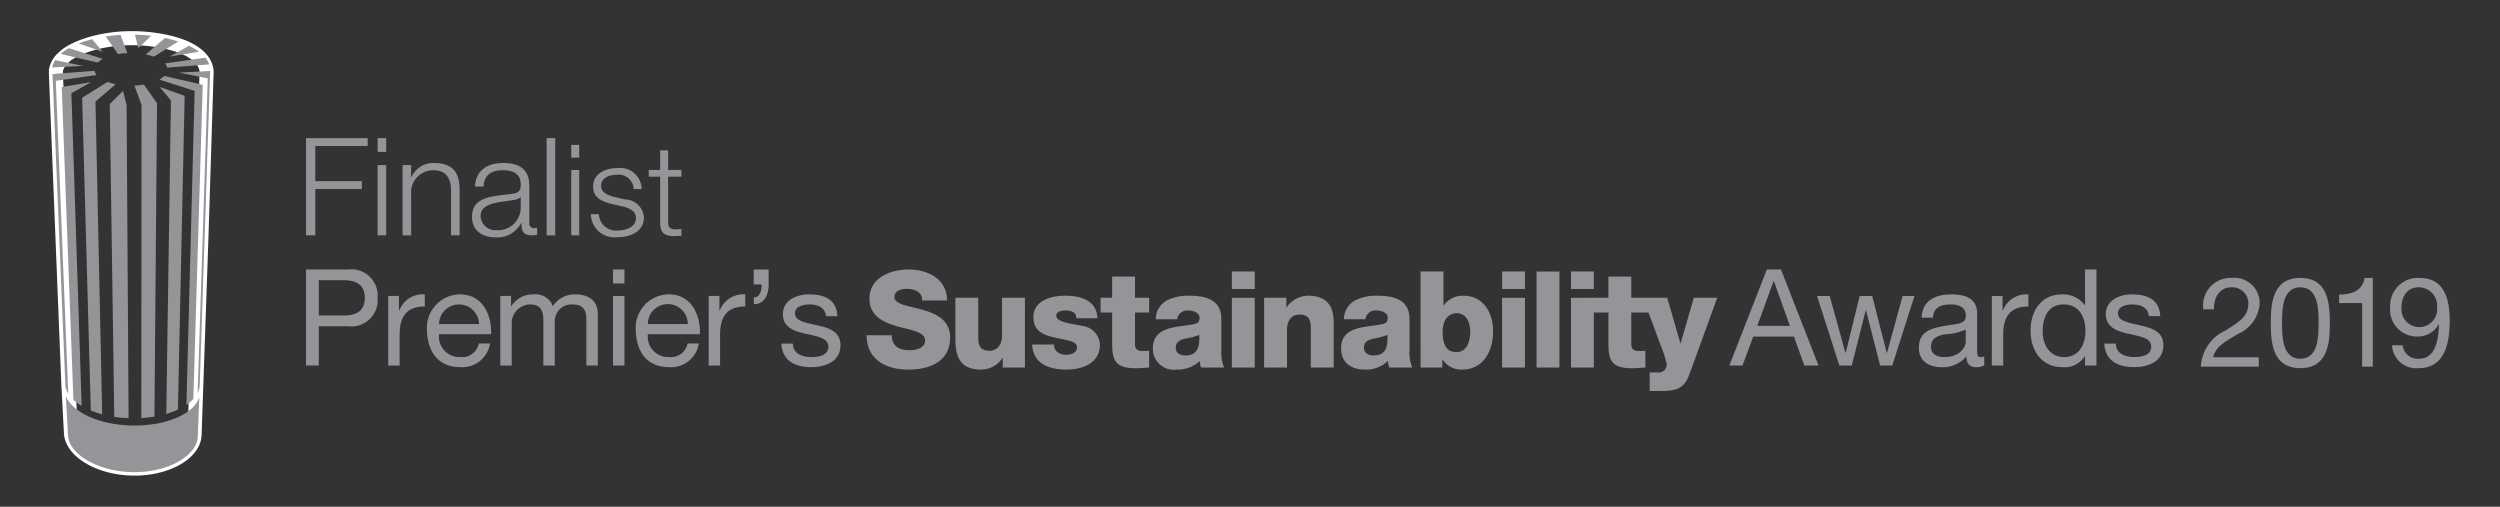 <svg id="Layer_1" data-name="Layer 1" xmlns="http://www.w3.org/2000/svg" viewBox="0 0 209.764 42.52"><rect x="0" y="0" width="209.764" height="42.52" fill="#333333" stroke="none"/><title>Sustainability Awards logo</title><path d="M5.951,36.291c.053,1.562,2.347,2.957,5.13,3.024,2.863.073,5.228-1.296,5.245-2.865l.572-16.461.432-13.79s.377-1.943-3.613-2.735c-4.168-.827-7.534.492-8.352,1.335a1.902,1.902,0,0,0-.674,1.119l.011.533,1.036,25.844Z" style="fill:none;stroke:#fff;stroke-width:1.179px"/><path d="M16.594,36.613l.128-3.28c-.443,1.399-2.801,2.431-5.685,2.372-2.699-.058-4.924-1.101-5.508-2.443l.179,3.253c.056,1.588,2.462,3.03,5.377,3.101,2.998.072,5.491-1.406,5.51-3.002" style="fill:#939598"/><path d="M13.788,6.37a1.821,1.821,0,0,1-.424.311l2.967.946-.689,26.34a3.349,3.349,0,0,0,.58-.494l.788-26.354Z" style="fill:#939598"/><path d="M14.032,5.672a.816.816,0,0,0-.189-.351l3.389-.48a1.836,1.836,0,0,1,.325.565Z" style="fill:#939598"/><path d="M9.904,4.539l-1.035-1.478c.402-.06.82-.105,1.248-.132l.568,1.528a6.009,6.009,0,0,0-.781.081" style="fill:#939598"/><path d="M12.915,4.754c-.127-.046-.263-.087-.409-.125-.088-.023-.181-.043-.275-.062l1.614-1.381c.138.029.273.06.406.094.244.06.476.128.701.2Z" style="fill:#939598"/><path d="M5.088,4.526a4.153,4.153,0,0,1,.696-.485l2.844.905a1.81,1.81,0,0,0-.43.303Z" style="fill:#939598"/><path d="M8.103,6.296a.797.797,0,0,1-.175-.353l-3.523.266,1.086,26.256a1.844,1.844,0,0,0,.237.566l-1.048-26.25Z" style="fill:#939598"/><path d="M12.073,7.099a6.539,6.539,0,0,1-.797.085l.6,1.62-.02,26.274a10.68,10.68,0,0,0,1.103-.124l.216-26.287Z" style="fill:#939598"/><path d="M11.612,4.019l-.292-1.111c.23.004.46.013.693.029.229.016.451.036.67.061l-1.056,1.022Z" style="fill:#939598"/><path d="M14.286,4.738l-.009-.007,1.577-.891a5.183,5.183,0,0,1,.838.497Z" style="fill:#939598"/><path d="M13.416,7.304l-.01.004.937,1.116-.392,26.303a6.909,6.909,0,0,0,.978-.361l.564-26.322Z" style="fill:#939598"/><path d="M8.595,4.345l-1.979-.697a9.115,9.115,0,0,1,1.126-.358l.864,1.052Z" style="fill:#939598"/><path d="M10.622,8.828l-.294-1.188-.015-.001L9.208,8.724,9.589,34.973c.192.03.388.056.589.075.206.018.409.033.612.04Z" style="fill:#939598"/><path d="M4.381,5.661a1.447,1.447,0,0,1,.09-.314,1.825,1.825,0,0,1,.158-.302l2.316.475-.001.007Z" style="fill:#939598"/><path d="M15.045,6.09l-.001.006,2.391.486-.85,26.371a1.812,1.812,0,0,0,.118-.302,1.583,1.583,0,0,0,.053-.311L17.632,5.956Z" style="fill:#939598"/><path d="M7.64,6.894,7.631,6.889l-2.451.409.978,26.245a4.108,4.108,0,0,0,.693.515l-.86-26.24Z" style="fill:#939598"/><path d="M9.706,7.066c-.093-.018-.184-.038-.272-.062a4.196,4.196,0,0,1-.417-.131l-2.125,1.328.726,26.239c.191.079.391.153.603.219.114.038.231.07.352.103L8.012,8.518Z" style="fill:#939598"/><path d="M184.872,25.955a2.309,2.309,0,0,1,2.394-2.635,2.113,2.113,0,0,1,2.33,2.142,2.982,2.982,0,0,1-1.805,2.551c-.935.567-1.911,1.04-2.09,1.963h3.821v.787h-4.86a3.545,3.545,0,0,1,2.089-3.044c1.26-.777,1.9-1.239,1.9-2.268a1.357,1.357,0,0,0-1.438-1.344c-1.039,0-1.48.956-1.448,1.848Z" style="fill:#939598"/><path d="M193.01,23.32c2.33,0,2.477,2.142,2.477,3.79,0,1.638-.146,3.779-2.477,3.779-2.331,0-2.479-2.142-2.479-3.779C190.531,25.461,190.679,23.32,193.01,23.32Zm0,6.782c1.521,0,1.532-1.89,1.532-3.003,0-1.102-.011-2.992-1.532-2.992-1.522,0-1.533,1.89-1.533,2.992C191.477,28.212,191.487,30.102,193.01,30.102Z" style="fill:#939598"/><path d="M199.088,30.763h-.893v-5.333h-1.932v-.714c1.019,0,1.942-.273,2.142-1.396h.683Z" style="fill:#939598"/><path d="M201.598,28.968a1.262,1.262,0,0,0,1.365,1.134c1.092,0,1.627-.956,1.68-2.877l-.021-.021a1.95,1.95,0,0,1-1.721,1.028,2.248,2.248,0,0,1-2.352-2.488,2.326,2.326,0,0,1,2.445-2.425c1.386,0,2.551.746,2.551,3.559,0,2.572-.776,4.01-2.582,4.01a2.033,2.033,0,0,1-2.257-1.921Zm1.355-4.861c-1.06,0-1.459.85-1.459,1.764a1.5,1.5,0,1,0,2.992-.063A1.546,1.546,0,0,0,202.952,24.107Z" style="fill:#939598"/><path d="M56.059,12.614h-.67v1.646h-.957v.564h.957v3.752c-.01.935.297,1.232,1.191,1.232.2,0,.392-.022.595-.022v-.573a5.15,5.15,0,0,1-.575.032c-.478-.032-.541-.287-.541-.722v-3.699h1.116v-.564h-1.116Zm-2.221,3.252a1.799,1.799,0,0,0-2.009-1.766c-.967,0-2.063.425-2.063,1.541,0,.936.661,1.234,1.533,1.468l.859.191c.607.148,1.202.36,1.202.997,0,.767-.872,1.042-1.498,1.042a1.448,1.448,0,0,1-1.617-1.371h-.667a1.986,1.986,0,0,0,2.251,1.935c1.02,0,2.2-.458,2.2-1.647a1.608,1.608,0,0,0-1.562-1.52l-.892-.202c-.456-.117-1.138-.329-1.138-.924,0-.713.702-.946,1.297-.946a1.261,1.261,0,0,1,1.434,1.202Zm-5.908-2.637h.669v-1.073h-.669Zm0,6.515h.669v-5.482h-.669Zm-2.066,0h.72v-8.156h-.72Zm-5.288-4.09c.022-.959.685-1.371,1.577-1.371.844,0,1.54.24,1.54,1.211,0,.651-.331.732-.925.8-1.553.183-3.162.24-3.162,1.897,0,1.188.889,1.724,1.976,1.724a2.247,2.247,0,0,0,2.147-1.199h.023c0,.617.114,1.027.846,1.027a1.961,1.961,0,0,0,.468-.046V19.094a.696.696,0,0,1-.229.045.382.382,0,0,1-.423-.433V15.576c0-1.577-1.131-1.898-2.171-1.898-1.348,0-2.318.595-2.387,1.976Zm3.117,1.806a1.894,1.894,0,0,1-2.055,1.85,1.226,1.226,0,0,1-1.312-1.165c0-1.154,1.518-1.143,2.74-1.359.194-.035.514-.091.605-.262h.022Zm-9.916,2.284h.72v-3.438a1.861,1.861,0,0,1,1.851-2.023c1.165,0,1.498.766,1.498,1.782v3.679h.72v-3.792c0-1.406-.503-2.274-2.16-2.274a1.999,1.999,0,0,0-1.887,1.189h-.022v-1.018h-.72ZM31.686,12.742h.72V11.588H31.686Zm0,7.003h.72v-5.894H31.686Zm-6.009,0h.777v-3.884h3.907V15.198h-3.907v-2.947h4.398v-.663h-5.176Z" style="fill:#939598"/><path d="M72.713,28.132c.014,2.065,1.648,2.878,3.498,2.878,1.773,0,3.512-.654,3.512-2.697,0-1.457-1.172-2-2.336-2.326-1.176-.327-2.338-.44-2.338-1.06,0-.532.566-.691,1.018-.691.641,0,1.332.237,1.299.973h2.098c-.01-1.817-1.625-2.597-3.227-2.597-1.516,0-3.285.688-3.285,2.449,0,1.478,1.207,1.999,2.359,2.325,1.162.327,2.311.462,2.311,1.174,0,.599-.652.823-1.285.823-.893,0-1.479-.305-1.523-1.252Zm13.285-3.15h-1.918v3.139c0,1.039-.633,1.311-1.049,1.311-.611,0-.949-.271-.949-1.052v-3.397h-1.918v3.522c0,1.534.484,2.506,2.166,2.506a2.161,2.161,0,0,0,1.785-.972h.021v.802h1.861Zm.611,3.929c.055,1.637,1.477,2.1,2.867,2.1,1.32,0,2.811-.519,2.811-2.088a1.66,1.66,0,0,0-1.49-1.58c-.881-.193-2.166-.294-2.166-.848,0-.405.506-.441.82-.441a1.121,1.121,0,0,1,.611.149.548.548,0,0,1,.248.504h1.774c-.068-1.52-1.412-1.894-2.699-1.894-1.152,0-2.676.383-2.676,1.797,0,1.579,1.514,1.612,2.723,1.918.338.079.936.168.936.621,0,.462-.529.622-.902.622a1.221,1.221,0,0,1-.713-.205.786.786,0,0,1-.315-.655Zm9.809-3.929h-1.186v-1.772H93.315v1.772h-.971v1.243h.971v2.609c0,1.591.416,2.063,2.053,2.063.35,0,.699-.045,1.051-.058V29.431c-.17,0-.338.021-.496.021-.42,0-.69-.101-.69-.561v-2.666h1.186Zm2.234,4.178c0-.464.361-.643.791-.746a5.423,5.423,0,0,0,1.184-.315c.047,1.205-.26,1.725-1.174,1.725-.428,0-.801-.191-.801-.664m.115-2.371a.858.858,0,0,1,.959-.734c.393,0,.924.171.924.611,0,.36-.182.475-.508.54-1.332.272-3.408.126-3.408,2.031A1.753,1.753,0,0,0,98.731,31.01a2.661,2.661,0,0,0,1.932-.721,2.21,2.21,0,0,0,.113.551h1.93a3.391,3.391,0,0,1-.227-1.502v-2.561c0-1.661-1.342-1.965-2.732-1.965a3.873,3.873,0,0,0-1.861.407,1.803,1.803,0,0,0-.914,1.568Zm4.592,4.052h1.919v-5.856h-1.919Zm1.919-8.061h-1.919v1.47h1.919Zm.789,8.061h1.92v-3.193c0-.643.316-1.252,1.037-1.252,1.051,0,.959.811.959,1.614v2.831h1.92v-3.758c0-.847-.158-2.269-2.111-2.269a2.221,2.221,0,0,0-1.84.97h-.021v-.801h-1.863Zm8.375-1.681c0-.464.363-.643.791-.746a5.451,5.451,0,0,0,1.184-.315c.047,1.205-.26,1.725-1.174,1.725-.428,0-.801-.191-.801-.664m.113-2.371a.862.862,0,0,1,.961-.734c.395,0,.924.171.924.611,0,.36-.182.475-.508.54-1.332.272-3.406.126-3.406,2.031,0,1.209.877,1.774,1.996,1.774a2.656,2.656,0,0,0,1.93-.721,2.214,2.214,0,0,0,.113.551h1.93a3.391,3.391,0,0,1-.227-1.502v-2.561c0-1.661-1.342-1.965-2.732-1.965a3.873,3.873,0,0,0-1.861.407,1.8,1.8,0,0,0-.914,1.568Zm4.639,4.052h1.83v-.678h.021a1.871,1.871,0,0,0,1.613.848c1.84,0,2.621-1.579,2.621-3.228,0-1.522-.815-2.97-2.473-2.97a1.94,1.94,0,0,0-1.67.815h-.024v-2.849h-1.92Zm3.025-4.562c.848,0,1.141.827,1.141,1.571,0,.803-.293,1.695-1.154,1.695-.865,0-1.16-.666-1.16-1.695,0-1.205.656-1.571,1.174-1.571m3.814,4.562h1.918v-5.856h-1.918Zm1.92-8.061h-1.918v1.47h1.918Zm.971,8.061h1.92v-8.06h-1.92Zm2.889,0h1.918v-5.856h-1.918Zm1.918-8.061h-1.918v1.47h1.918Zm4.889,2.202h-1.748v-1.772h-1.92v1.772h-1.4v1.243h1.4v2.609c0,1.591.418,2.063,2.055,2.063.35,0,.699-.045,1.049-.058V29.431c-.166,0-.338.021-.494.021-.42,0-.689-.101-.689-.561v-2.666h1.748Zm5.463,0h-1.963l-1.105,3.817h-.025l-1.103-3.817h-2.031l1.512,4.076a8.055,8.055,0,0,1,.484,1.536.68.68,0,0,1-.768.655h-.666v1.556h.904c1.297,0,1.986-.157,2.447-1.444Z" style="fill:#939598"/><path d="M25.677,30.67H26.749v-3.296H29.21a2.202,2.202,0,0,0,2.472-2.384,2.204,2.204,0,0,0-2.472-2.378h-3.533Zm1.072-7.158h2.099c1.207,0,1.761.52,1.761,1.479,0,.962-.554,1.491-1.761,1.48H26.749Zm5.824,7.158h.959v-2.598c0-1.478.566-2.358,2.111-2.358v-1.017a2.122,2.122,0,0,0-2.145,1.366h-.022v-1.232h-.903Zm7.596-1.853a1.406,1.406,0,0,1-1.512,1.143,1.72,1.72,0,0,1-1.816-1.921H41.208c.058-1.411-.575-3.342-2.639-3.342a2.811,2.811,0,0,0-2.744,3.038c.056,1.782.936,3.069,2.799,3.069a2.351,2.351,0,0,0,2.494-1.987Zm-3.328-1.625a1.663,1.663,0,0,1,1.669-1.647,1.679,1.679,0,0,1,1.683,1.647Zm5.136,3.478h.959v-3.636a1.574,1.574,0,0,1,1.558-1.489c.857,0,1.096.542,1.096,1.298v3.827h.959v-3.636a1.412,1.412,0,0,1,1.523-1.489c.938,0,1.127.575,1.127,1.298v3.827h.961v-4.278c0-1.208-.779-1.694-1.941-1.694a2.17,2.17,0,0,0-1.83.993,1.548,1.548,0,0,0-1.602-.993,2.155,2.155,0,0,0-1.885.993h-.022v-.858h-.903Zm9.459,0h.959v-5.836h-.959Zm.959-8.058h-.959v1.17h.959Zm5.294,6.205a1.408,1.408,0,0,1-1.512,1.143,1.722,1.722,0,0,1-1.818-1.921h4.368c.056-1.411-.576-3.342-2.642-3.342a2.811,2.811,0,0,0-2.742,3.038c.056,1.782.938,3.069,2.8,3.069a2.353,2.353,0,0,0,2.494-1.987Zm-3.33-1.625a1.676,1.676,0,0,1,3.352,0Zm5.103,3.478h.957v-2.598c0-1.478.564-2.358,2.111-2.358v-1.017a2.124,2.124,0,0,0-2.144,1.366h-.021v-1.232h-.902Zm3.779-6.806h.666c0,.518-.144,1.093-.654,1.093v.567c.867,0,1.242-.768,1.242-1.659v-1.252h-1.254Zm2.326,4.965c.057,1.445,1.162,1.976,2.473,1.976,1.185,0,2.482-.451,2.482-1.839,0-1.129-.947-1.445-1.906-1.659-.892-.215-1.91-.327-1.91-1.017,0-.588.666-.745,1.242-.745.633,0,1.287.237,1.355.983h.959c-.076-1.423-1.105-1.83-2.393-1.83-1.016,0-2.178.486-2.178,1.661,0,1.116.959,1.435,1.906,1.647.961.216,1.906.339,1.906,1.083,0,.734-.811.871-1.408.871-.791,0-1.535-.272-1.57-1.131Z" style="fill:#939598"/><path d="M145.1,30.671h1.105l.904-2.428h3.41l.879,2.428H152.584l-3.15-8.059H148.25Zm3.715-7.087h.021l1.346,3.758h-2.736Zm11.818,1.253h-.992l-1.31,4.772h-.023l-1.219-4.772h-1.053l-1.172,4.772h-.021l-1.32-4.772H152.459l1.875,5.834h1.037l1.176-4.641h.022l1.185,4.641h1.018Zm4.301,3.801c0,.533-.519,1.322-1.785,1.322-.586,0-1.129-.227-1.129-.858,0-.713.543-.938,1.174-1.049a4.924,4.924,0,0,0,1.74-.397Zm1.557,1.265a.817.817,0,0,1-.293.058c-.305,0-.305-.202-.305-.655v-3.001c0-1.366-1.141-1.603-2.191-1.603-1.297,0-2.416.506-2.471,1.953h.959c.045-.857.644-1.107,1.457-1.107.609,0,1.297.136,1.297.972,0,.723-.902.653-1.963.858-.994.192-1.975.473-1.975,1.795,0,1.163.867,1.637,1.928,1.637a2.587,2.587,0,0,0,2.055-.905c0,.633.318.905.812.905a1.266,1.266,0,0,0,.689-.16Zm.633.768h.957v-2.595c0-1.48.564-2.359,2.113-2.359v-1.017a2.121,2.121,0,0,0-2.145,1.364h-.021v-1.228h-.904Zm8.781-8.059h-.959v3.001h-.023a2.23,2.23,0,0,0-1.885-.913c-1.783,0-2.662,1.389-2.662,3.038,0,1.645.891,3.069,2.686,3.069a1.964,1.964,0,0,0,1.861-.927h.023v.79h.959Zm-4.514,5.192c0-1.143.44-2.259,1.75-2.259,1.318,0,1.838,1.061,1.838,2.213,0,1.097-.496,2.201-1.783,2.201-1.24,0-1.805-1.061-1.805-2.155" style="fill:#939598"/><path d="M176.566,28.829c.057,1.445,1.162,1.976,2.473,1.976,1.185,0,2.482-.451,2.482-1.839,0-1.129-.947-1.445-1.906-1.659-.892-.215-1.91-.327-1.91-1.017,0-.588.666-.745,1.242-.745.633,0,1.287.237,1.355.983h.959c-.076-1.423-1.105-1.83-2.393-1.83-1.016,0-2.178.486-2.178,1.661,0,1.116.959,1.435,1.906,1.647.961.216,1.906.339,1.906,1.083,0,.734-.81.871-1.408.871-.791,0-1.535-.272-1.57-1.131Z" style="fill:#939598"/></svg>